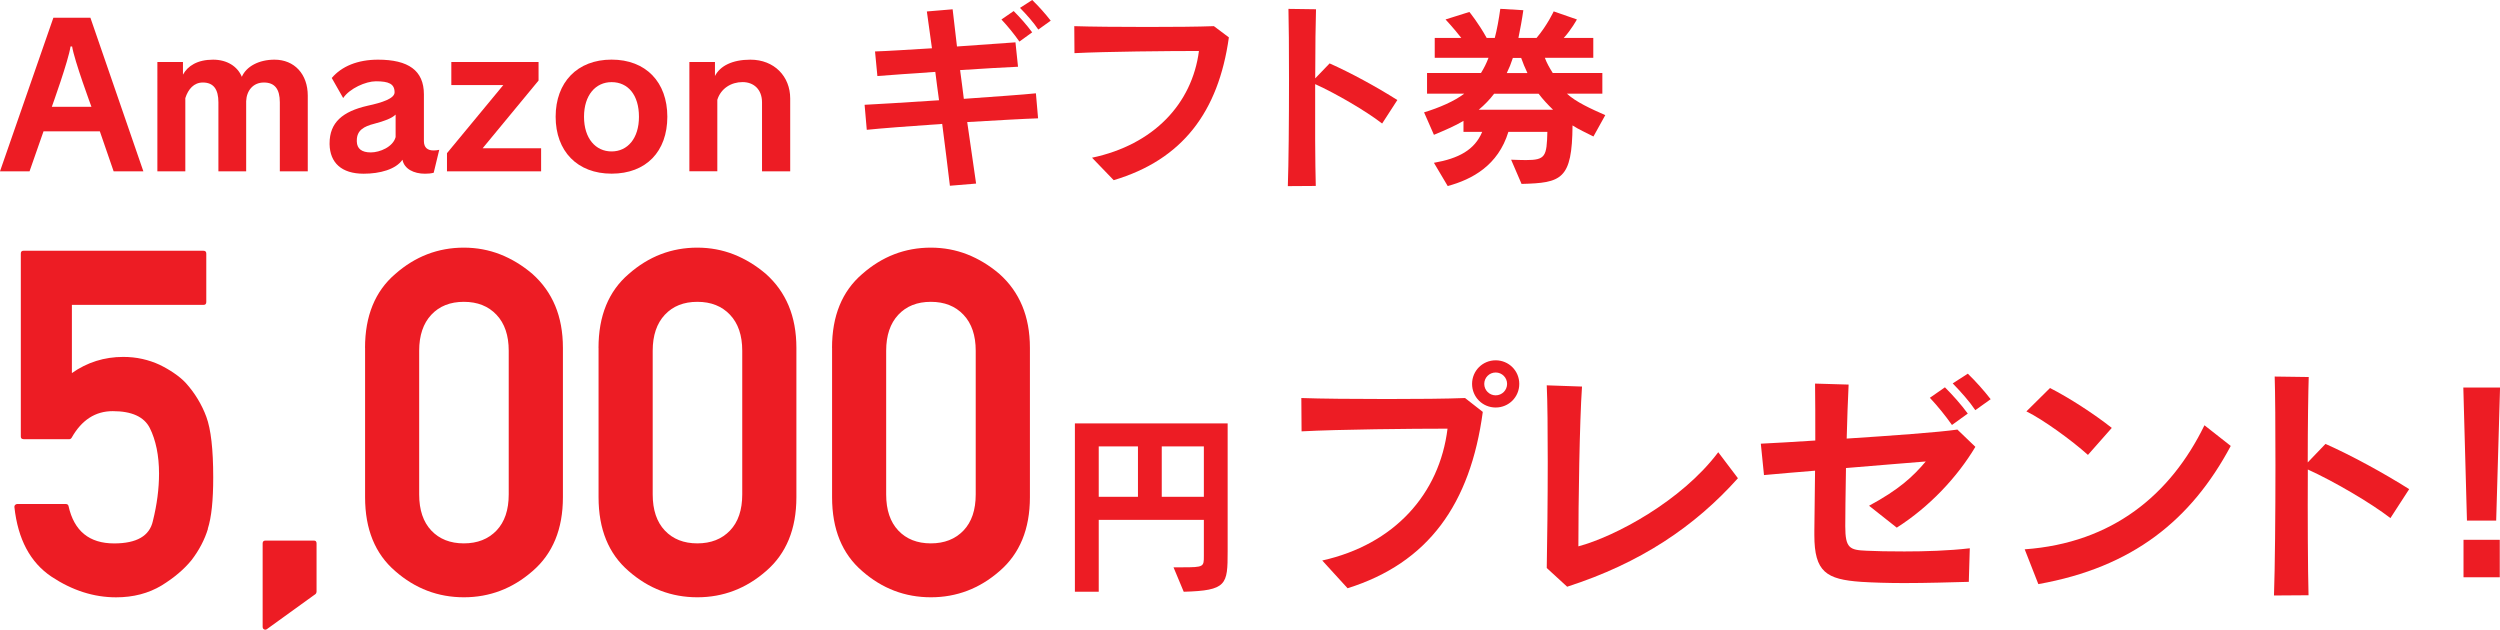 <?xml version="1.0" encoding="UTF-8"?>
<svg id="_レイヤー_2" data-name="レイヤー 2" xmlns="http://www.w3.org/2000/svg" viewBox="0 0 529.61 133.39">
  <defs>
    <style>
      .cls-1 {
        fill: #ed1c24;
        stroke-width: 0px;
      }
    </style>
  </defs>
  <g id="_レイヤー_1-2" data-name="レイヤー 1">
    <g>
      <path class="cls-1" d="M250.76,125.35l-2.16-5.17h1.95c4.48,0,4.48-.12,4.48-2.4v-7.65h-22.27v15.23h-5.05v-35.66h32.36v27.15c0,7-.16,8.26-9.32,8.51ZM241.07,94.57h-8.31v10.67h8.31v-10.67ZM255.03,94.57h-8.92v10.67h8.92v-10.67Z"/>
      <g>
        <path class="cls-1" d="M285.47,124.61l-5.36-5.87c15.25-3.4,24.84-14.07,26.54-27.93-7.42,0-23.03.15-30.92.57l-.05-7.06c4.07.15,11.13.21,18.14.21,6.34,0,12.68-.05,16.54-.21l3.76,2.94c-2.63,19.53-11.54,32-28.65,37.36ZM316.85,86.33c-2.78,0-5-2.22-5-5s2.22-5,5-5,5,2.22,5,5-2.22,5-5,5ZM316.85,78.91c-1.34,0-2.42,1.08-2.42,2.42s1.08,2.42,2.42,2.42,2.42-1.08,2.42-2.42-1.08-2.42-2.42-2.42Z"/>
        <path class="cls-1" d="M332,124.3l-4.33-3.97c.1-5.46.21-14.33.21-22.47,0-6.65-.05-12.83-.21-16.23l7.47.26c-.52,7.42-.77,24.63-.77,33.85,7.73-2.06,21.85-9.58,29.63-19.94l4.17,5.51c-9.17,10.25-20.66,17.98-36.17,22.98Z"/>
        <path class="cls-1" d="M401.82,111.78l-5.87-4.64c6.29-3.4,9.22-6.08,12.01-9.38-4.17.36-10.36.82-16.9,1.39-.1,5.57-.15,10.31-.15,12.32,0,4.69.93,5.05,4.53,5.2,1.91.1,4.74.15,7.99.15,4.38,0,9.43-.15,13.86-.67l-.21,7.11c-3.81.1-8.91.26-13.66.26-3.45,0-6.7-.1-9.17-.26-7.32-.52-9.89-2.06-9.89-9.89v-.98c.05-2.63.1-7.37.15-12.68-3.76.31-7.47.62-10.82.93l-.67-6.65c2.89-.15,6.96-.36,11.54-.67,0-4.48,0-8.86-.05-12.06l7.11.21c-.16,3.35-.31,7.37-.41,11.44,9.58-.62,19.53-1.34,23.45-1.91l3.81,3.66c-3.81,6.39-9.69,12.68-16.64,17.11ZM413.52,90.04c-1.34-1.91-3.04-4.02-4.69-5.77l3.19-2.22c1.7,1.7,3.4,3.61,4.84,5.56l-3.35,2.42ZM418.46,86.89c-1.29-1.91-2.99-3.81-4.79-5.67l3.2-2.06c1.75,1.7,3.4,3.56,4.84,5.41l-3.25,2.32Z"/>
        <path class="cls-1" d="M431.81,123.74l-2.89-7.37c18.6-1.34,30.92-11.59,38.08-26.28l5.57,4.38c-8.4,15.72-20.77,25.71-40.76,29.27ZM442.32,96.37c-3.5-3.14-9.48-7.47-13.04-9.22l5-4.95c3.97,2.01,9.38,5.51,13.09,8.45l-5.05,5.72Z"/>
        <path class="cls-1" d="M506.42,109.77c-4.28-3.3-12.06-7.83-17.52-10.31-.05,9.89,0,20.97.15,26.64l-7.32.05c.21-5.77.31-17.26.31-27.57,0-8.14-.05-15.51-.16-18.81l7.21.1c-.1,3.04-.21,10.05-.21,18.09l3.76-3.92c5.46,2.42,12.26,6.13,17.73,9.58l-3.97,6.13Z"/>
        <path class="cls-1" d="M528.79,110.29h-6.18l-.77-28.19h7.78l-.82,28.19ZM521.88,122.29v-7.94h7.68v7.94h-7.68Z"/>
      </g>
      <g>
        <path class="cls-1" d="M24.07,36.29l-2.92-8.47h-11.93l-2.96,8.47H0L11.31,3.75h7.84l11.22,32.54h-6.3ZM15.27,9.85h-.33c-.42,2.96-3.96,12.77-3.96,12.77h8.39s-3.63-9.8-4.09-12.77Z"/>
        <path class="cls-1" d="M59.28,36.29v-14.6c0-2.84-1.08-4.21-3.38-4.21s-3.67,1.75-3.75,3.96v14.85h-5.88v-14.6c0-2.79-1.04-4.21-3.3-4.21-1.88,0-3.09,1.38-3.71,3.3v15.52h-5.92V13.14h5.42v2.67c1-1.84,3.05-3.17,6.38-3.17,2.96,0,5.17,1.42,6.09,3.63.96-2.21,3.63-3.63,6.92-3.63,4.21,0,7.05,3.05,7.05,7.63v16.02h-5.92Z"/>
        <path class="cls-1" d="M91.9,36.59c-.63.17-1.25.21-1.88.21-2.34,0-4.38-1-4.76-2.96-1.42,2.04-4.76,2.96-8.22,2.96-4.71,0-7.13-2.34-7.22-6.22v-.21c0-4.42,2.75-6.76,8.05-7.97,3.13-.67,5.72-1.54,5.72-2.84,0-1.79-1.21-2.34-3.96-2.34-2.13,0-5.55,1.5-6.93,3.55l-2.42-4.25c2.09-2.46,5.46-3.88,9.8-3.88,6.42,0,9.72,2.29,9.72,7.34v9.89c0,1.42.79,2,2.04,2,.38,0,.79-.04,1.21-.13l-1.17,4.84ZM83.8,24.28c-.79.79-2.42,1.38-4.46,1.92-2.29.58-3.75,1.42-3.75,3.55v.25c.04,1.5,1.04,2.29,2.96,2.29s4.71-1.17,5.26-3.25v-4.76Z"/>
        <path class="cls-1" d="M94.69,36.29v-3.84l11.93-14.43h-11.01v-4.88h18.48v3.92l-11.85,14.35h12.39v4.88h-19.94Z"/>
        <path class="cls-1" d="M129.56,36.79c-7.26,0-11.85-4.76-11.85-12.06s4.59-12.1,11.85-12.1,11.81,4.76,11.81,12.1-4.46,12.06-11.81,12.06ZM129.56,17.4c-3.38,0-5.84,2.75-5.84,7.34s2.46,7.34,5.84,7.34,5.8-2.75,5.8-7.34-2.29-7.34-5.8-7.34Z"/>
        <path class="cls-1" d="M161.43,36.29v-14.6c0-2.75-1.75-4.3-4.13-4.3s-4.59,1.33-5.34,3.75v15.14h-5.92V13.14h5.42v2.96c1.08-2.13,3.67-3.46,7.51-3.46,5.05,0,8.43,3.55,8.43,8.22v15.44h-5.97Z"/>
        <path class="cls-1" d="M204.9,25.87c.63,4.46,1.29,8.97,1.88,13.02l-5.55.46c-.46-3.92-1.04-8.47-1.63-13.1-6.8.46-13.22.96-15.98,1.25l-.46-5.3c2.46-.12,8.18-.46,15.77-.96-.29-2.04-.54-4.05-.79-6.01-4.92.33-9.6.67-12.27.88l-.5-5.21c2.67-.08,7.13-.38,12.06-.67-.42-3.13-.79-5.84-1.08-7.8l5.46-.46c.21,1.96.54,4.71.92,7.88,4.92-.33,9.64-.67,12.39-.88l.54,5.17c-2.67.12-7.3.38-12.27.71.25,1.92.54,3.96.79,6.09,6.34-.46,12.56-.88,15.27-1.17l.46,5.3c-2.71.08-8.64.42-15.02.79ZM215.95,8.8c-1.08-1.54-2.46-3.25-3.8-4.67l2.59-1.79c1.38,1.38,2.75,2.92,3.92,4.51l-2.71,1.96ZM219.96,6.26c-1.04-1.54-2.42-3.09-3.88-4.59l2.59-1.67c1.42,1.38,2.75,2.88,3.92,4.38l-2.63,1.88Z"/>
        <path class="cls-1" d="M235.93,38.17l-4.59-4.76c13.02-2.75,21.19-11.39,22.65-22.61-6.34,0-19.65.12-26.37.46l-.04-5.72c3.5.12,9.51.17,15.44.17,5.46,0,10.8-.04,14.14-.17l3.17,2.38c-2.21,15.81-9.85,25.91-24.4,30.25Z"/>
        <path class="cls-1" d="M292.79,26.16c-3.46-2.67-9.76-6.34-14.18-8.34-.04,8.01,0,16.98.13,21.57l-5.92.04c.17-4.67.25-13.98.25-22.32,0-6.59-.04-12.56-.12-15.23l5.84.08c-.08,2.46-.17,8.13-.17,14.64l3.05-3.17c4.42,1.96,9.93,4.96,14.35,7.76l-3.21,4.96Z"/>
        <path class="cls-1" d="M337.55,28.91c-1.46-.75-3.21-1.54-4.42-2.34-.08,11.47-2.34,12.18-10.8,12.39l-2.21-5.13c1.21.04,2.25.08,3.13.08,4.17,0,4.42-.79,4.55-5.97h-8.26c-2.17,7.09-7.63,10.05-12.85,11.47l-2.92-4.92c5.26-.92,8.64-2.75,10.22-6.55h-3.96v-2.34c-1.71,1.04-4.05,2.04-6.26,2.96l-2.09-4.76c3.17-.96,6.47-2.38,8.51-3.96h-7.88v-4.38h11.43c.67-1.08,1.13-2,1.59-3.21h-11.39v-4.21h5.63c-1.54-2-3.34-3.92-3.34-3.92l5.05-1.59s1.92,2.34,3.67,5.51h1.71c.46-1.71.88-4.05,1.17-6.17l4.88.29c-.25,1.84-.71,4.3-1.04,5.88h3.84c2.29-2.71,3.63-5.63,3.63-5.63l4.92,1.71s-1.21,2.21-2.79,3.92h6.26v4.21h-10.26c.42,1.13.92,2,1.67,3.21h10.51v4.38h-7.51c1.88,1.75,5.09,3.21,8.13,4.55l-2.5,4.51ZM325.95,19.86h-9.43c-.92,1.21-2,2.34-3.25,3.38h15.73c-1.08-1.04-2.17-2.21-3.05-3.38ZM322.24,12.27h-1.75c-.42,1.29-.75,2.09-1.29,3.21h4.38c-.54-1.13-.96-2.17-1.33-3.21Z"/>
      </g>
      <g>
        <path class="cls-1" d="M4.96,93.02c-.37,0-.55-.18-.55-.55v-38.75c0-.4.18-.6.55-.6h38.14c.4,0,.6.2.6.6v10.27c0,.4-.2.6-.6.6H15.23v14.44c3.25-2.28,6.88-3.42,10.87-3.42,1.41,0,2.76.14,4.05.43,1.29.29,2.51.7,3.65,1.23,1.11.54,2.14,1.13,3.09,1.79.96.65,1.77,1.33,2.44,2.04.97,1.07,1.83,2.22,2.57,3.45.74,1.23,1.34,2.47,1.81,3.75.97,2.62,1.46,6.89,1.46,12.83,0,2.42-.09,4.53-.28,6.34-.19,1.81-.48,3.34-.88,4.58l.05-.05c-.7,2.31-1.86,4.53-3.47,6.64-1.58,1.95-3.69,3.74-6.34,5.38-2.79,1.68-6.01,2.52-9.66,2.52-4.73,0-9.29-1.46-13.69-4.38-4.5-3.02-7.11-7.93-7.85-14.74-.03-.17.02-.32.15-.45s.28-.2.45-.2h10.27c.33,0,.54.15.6.45,1.17,5.27,4.39,7.9,9.66,7.9,4.76,0,7.5-1.58,8.2-4.73.87-3.49,1.31-6.84,1.31-10.06,0-1.91-.17-3.68-.5-5.31-.34-1.63-.82-3.08-1.46-4.35-1.21-2.38-3.82-3.57-7.85-3.57-3.69,0-6.59,1.88-8.71,5.64-.13.2-.3.3-.5.3H4.96Z"/>
        <path class="cls-1" d="M56.54,133.28c-.2.13-.4.15-.6.05-.2-.1-.3-.29-.3-.55v-17.66c0-.4.2-.6.6-.6h10.27c.37,0,.55.2.55.6v10.21c0,.2-.07.37-.2.5l-10.32,7.45Z"/>
        <path class="cls-1" d="M77.33,73.7c0-6.78,2.13-11.99,6.39-15.65,4.23-3.72,9.07-5.59,14.54-5.59,2.72,0,5.29.48,7.72,1.43,2.43.96,4.71,2.34,6.82,4.15,2.11,1.88,3.72,4.12,4.81,6.72,1.09,2.6,1.64,5.58,1.64,8.93v31.65c0,6.74-2.15,11.96-6.44,15.65-4.23,3.69-9.08,5.54-14.54,5.54s-10.32-1.84-14.54-5.54c-4.26-3.66-6.39-8.87-6.39-15.65v-31.65ZM107.77,74.3c0-3.25-.86-5.79-2.59-7.62-1.73-1.83-4.03-2.74-6.92-2.74s-5.18.91-6.89,2.74c-1.71,1.83-2.57,4.37-2.57,7.62v30.44c0,3.29.86,5.84,2.57,7.65,1.71,1.81,4.01,2.72,6.89,2.72s5.19-.91,6.92-2.72c1.73-1.81,2.59-4.36,2.59-7.65v-30.44Z"/>
        <path class="cls-1" d="M126.79,73.7c0-6.78,2.13-11.99,6.39-15.65,4.23-3.72,9.07-5.59,14.54-5.59,2.72,0,5.29.48,7.72,1.43,2.43.96,4.71,2.34,6.82,4.15,2.11,1.88,3.72,4.12,4.81,6.72,1.09,2.6,1.64,5.58,1.64,8.93v31.65c0,6.74-2.15,11.96-6.44,15.65-4.23,3.69-9.08,5.54-14.54,5.54s-10.32-1.84-14.54-5.54c-4.26-3.66-6.39-8.87-6.39-15.65v-31.65ZM157.24,74.3c0-3.25-.86-5.79-2.59-7.62-1.73-1.83-4.03-2.74-6.92-2.74s-5.18.91-6.89,2.74c-1.71,1.83-2.57,4.37-2.57,7.62v30.44c0,3.29.86,5.84,2.57,7.65,1.71,1.81,4.01,2.72,6.89,2.72s5.19-.91,6.92-2.72c1.73-1.81,2.59-4.36,2.59-7.65v-30.44Z"/>
        <path class="cls-1" d="M176.26,73.7c0-6.78,2.13-11.99,6.39-15.65,4.23-3.72,9.07-5.59,14.54-5.59,2.72,0,5.29.48,7.72,1.43,2.43.96,4.71,2.34,6.82,4.15,2.11,1.88,3.72,4.12,4.81,6.72,1.09,2.6,1.64,5.58,1.64,8.93v31.65c0,6.74-2.15,11.96-6.44,15.65-4.23,3.69-9.08,5.54-14.54,5.54s-10.32-1.84-14.54-5.54c-4.26-3.66-6.39-8.87-6.39-15.65v-31.65ZM206.7,74.3c0-3.25-.86-5.79-2.59-7.62-1.73-1.83-4.03-2.74-6.92-2.74s-5.18.91-6.89,2.74c-1.71,1.83-2.57,4.37-2.57,7.62v30.44c0,3.29.86,5.84,2.57,7.65,1.71,1.81,4.01,2.72,6.89,2.72s5.19-.91,6.92-2.72c1.73-1.81,2.59-4.36,2.59-7.65v-30.44Z"/>
      </g>
    </g>
  </g>
</svg>